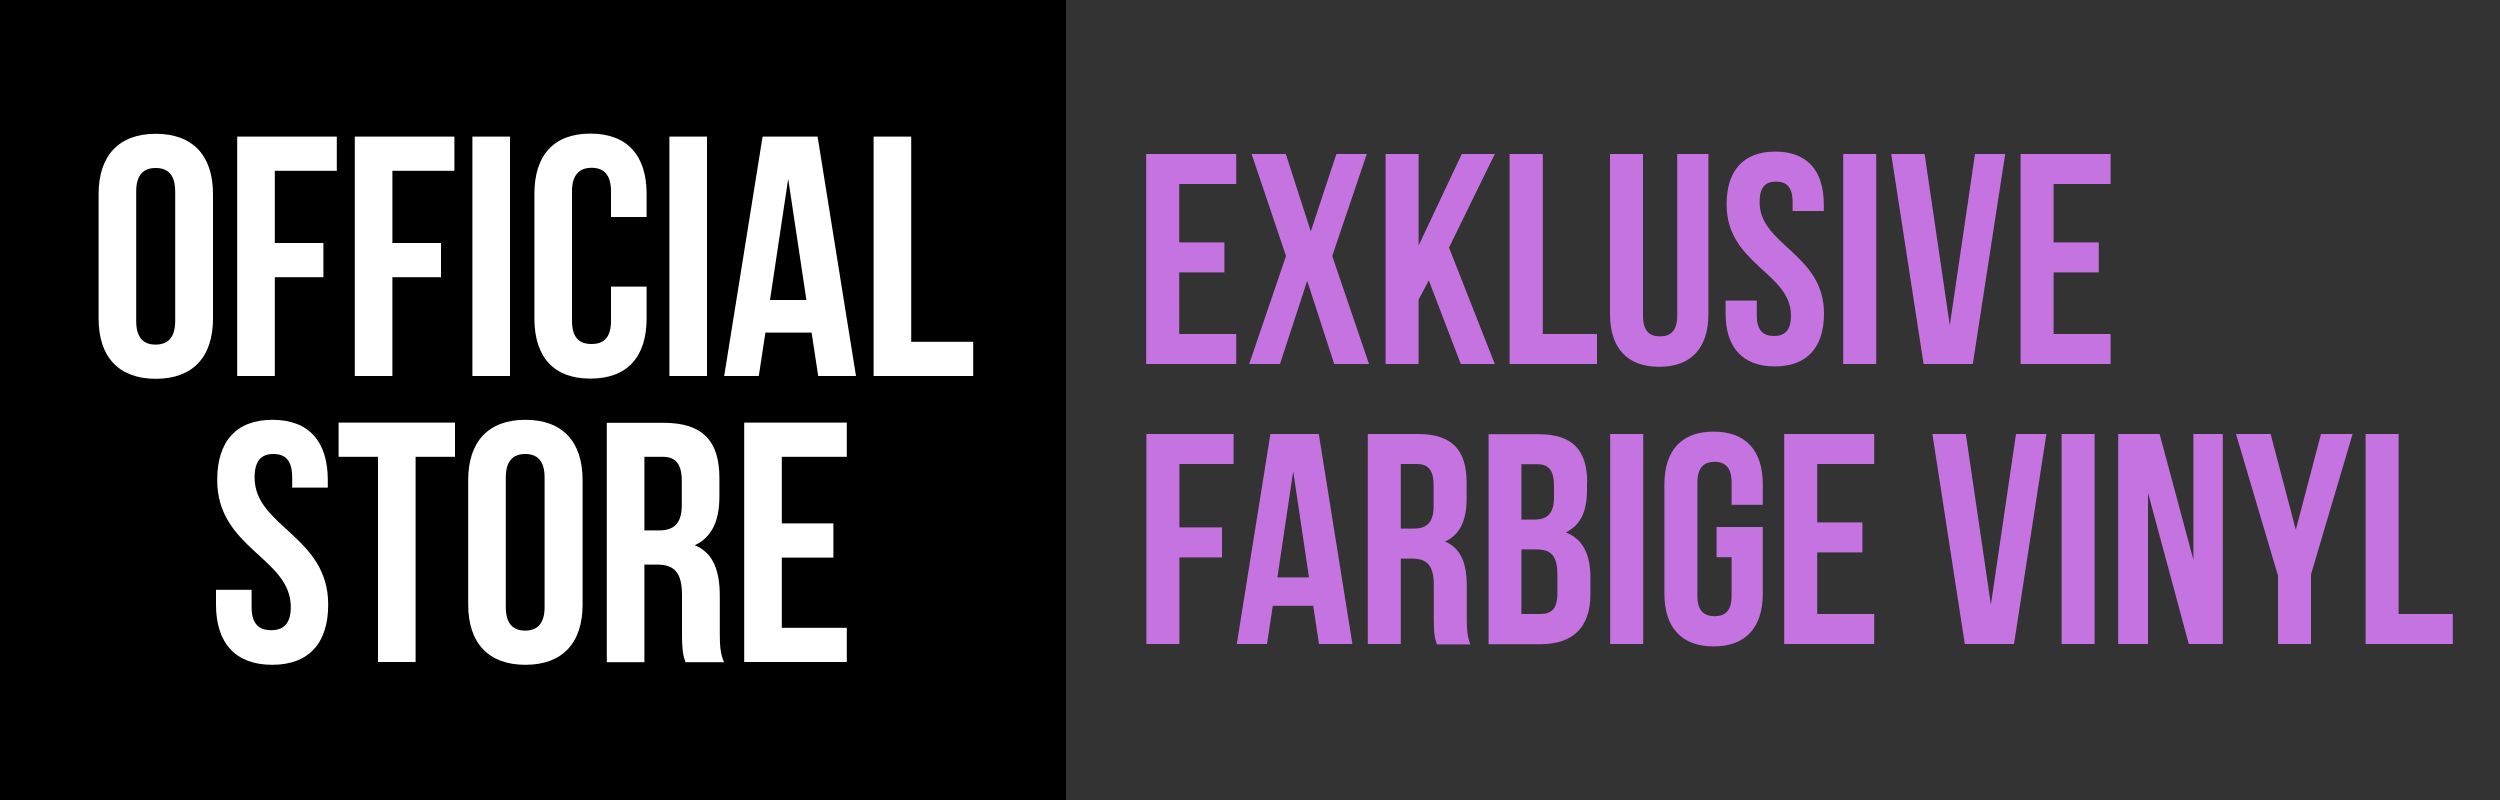 <?xml version="1.0" encoding="UTF-8"?>
<svg id="Layer_2" xmlns="http://www.w3.org/2000/svg" version="1.1" viewBox="0 0 125 40">
  <rect x="0" y="0" width="125" height="40" fill="#333333" stroke="none"/>
  <!-- Generator: Adobe Illustrator 29.0.1, SVG Export Plug-In . SVG Version: 2.1.0 Build 192)  -->
  <defs>
    <style>
      .st0 {
        fill: #fff;
      }

      .st1 {
        fill: none;
      }

      .st2 {
        isolation: isolate;
      }

      .st3 {
        fill: #c673e2;
      }
    </style>
  </defs>
  <rect class="st1" y="0" width="125" height="40"/>
  <g>
    <rect y="0" width="53.3" height="40"/>
    <g class="st2">
      <g class="st2">
        <path class="st3" d="M58.96,12.12h2.26v1.5h-2.26v3.08h2.85v1.5h-4.5V7.7h4.5v1.5h-2.85v2.92Z"/>
        <path class="st3" d="M68.34,7.7l-1.73,5.1,1.84,5.4h-1.74l-1.35-4.16-1.36,4.16h-1.54l1.84-5.4-1.72-5.1h1.71l1.25,3.87,1.28-3.87h1.53,0Z"/>
        <path class="st3" d="M71.44,14.02l-.51.96v3.22h-1.65V7.7h1.65v4.58l2.16-4.58h1.65l-2.29,4.68,2.29,5.82h-1.7s-1.6-4.18-1.6-4.18Z"/>
        <path class="st3" d="M75.49,7.7h1.65v9h2.71v1.5h-4.37V7.7h.01Z"/>
        <path class="st3" d="M82.15,7.7v8.1c0,.75.33,1.02.85,1.02s.86-.27.86-1.02V7.7h1.56v8c0,1.68-.84,2.64-2.46,2.64s-2.46-.96-2.46-2.64v-8h1.65Z"/>
        <path class="st3" d="M88.76,7.58c1.61,0,2.43.96,2.43,2.64v.33h-1.56v-.44c0-.75-.3-1.03-.83-1.03s-.82.28-.82,1.03c0,2.16,3.22,2.57,3.22,5.57,0,1.68-.84,2.64-2.46,2.64s-2.46-.96-2.46-2.64v-.65h1.56v.75c0,.75.33,1.02.86,1.02s.85-.27.85-1.02c0-2.16-3.22-2.56-3.22-5.56,0-1.68.83-2.64,2.43-2.64Z"/>
        <path class="st3" d="M92.16,7.7h1.65v10.5h-1.65V7.7Z"/>
        <path class="st3" d="M97.49,16.27l1.26-8.57h1.51l-1.62,10.5h-2.46l-1.62-10.5h1.67l1.26,8.57Z"/>
        <path class="st3" d="M102.68,12.12h2.26v1.5h-2.26v3.08h2.85v1.5h-4.5V7.7h4.5v1.5h-2.85v2.92Z"/>
      </g>
      <g class="st2">
        <path class="st3" d="M58.97,26.37h2.13v1.5h-2.13v4.33h-1.65v-10.5h4.36v1.5h-2.71v3.17Z"/>
        <path class="st3" d="M67.62,32.2h-1.67l-.29-1.91h-2.02l-.29,1.91h-1.51l1.68-10.5h2.42l1.68,10.5ZM63.86,28.87h1.59l-.79-5.31-.79,5.31h0Z"/>
        <path class="st3" d="M71.84,32.2c-.09-.27-.15-.43-.15-1.29v-1.65c0-.98-.33-1.33-1.08-1.33h-.57v4.27h-1.65v-10.5h2.49c1.71,0,2.45.79,2.45,2.42v.83c0,1.08-.34,1.79-1.08,2.13.83.34,1.09,1.14,1.09,2.24v1.62c0,.51.02.89.18,1.28h-1.68v-.02ZM70.04,23.2v3.23h.65c.61,0,.99-.27.99-1.11v-1.04c0-.75-.25-1.08-.84-1.08h-.8Z"/>
        <path class="st3" d="M79.35,24.12v.38c0,1.08-.33,1.77-1.06,2.12.88.34,1.23,1.14,1.23,2.25v.85c0,1.62-.85,2.49-2.5,2.49h-2.59v-10.5h2.49c1.71,0,2.44.79,2.44,2.42h-.01ZM76.07,23.2v2.78h.64c.62,0,.99-.27.99-1.11v-.58c0-.75-.25-1.08-.84-1.08h-.79ZM76.07,27.48v3.22h.94c.56,0,.86-.25.86-1.04v-.92c0-.97-.32-1.27-1.07-1.27h-.73Z"/>
        <path class="st3" d="M80.51,21.7h1.65v10.5h-1.65v-10.5Z"/>
        <path class="st3" d="M85.83,26.35h2.31v3.33c0,1.68-.84,2.64-2.46,2.64s-2.46-.96-2.46-2.64v-5.46c0-1.68.84-2.64,2.46-2.64s2.46.96,2.46,2.64v1.02h-1.56v-1.12c0-.75-.33-1.03-.85-1.03s-.86.28-.86,1.03v5.67c0,.75.33,1.02.86,1.02s.85-.27.85-1.02v-1.93h-.75v-1.5h0Z"/>
        <path class="st3" d="M90.86,26.12h2.26v1.5h-2.26v3.08h2.85v1.5h-4.5v-10.5h4.5v1.5h-2.85v2.92Z"/>
        <path class="st3" d="M99.54,30.27l1.26-8.57h1.52l-1.62,10.5h-2.46l-1.62-10.5h1.67l1.26,8.57h0Z"/>
        <path class="st3" d="M103.08,21.7h1.65v10.5h-1.65v-10.5Z"/>
        <path class="st3" d="M107.4,24.6v7.6h-1.49v-10.5h2.07l1.69,6.29v-6.29h1.47v10.5h-1.7l-2.05-7.6h0Z"/>
        <path class="st3" d="M113.88,28.72l-2.08-7.02h1.73l1.26,4.79,1.26-4.79h1.58l-2.08,7.02v3.48h-1.65v-3.48h-.02Z"/>
        <path class="st3" d="M118.28,21.7h1.65v9h2.71v1.5h-4.36v-10.5Z"/>
      </g>
    </g>
    <g class="st2">
      <g class="st2">
        <g class="st2">
          <path class="st0" d="M4.93,9.7c0-1.92,1.01-3.01,2.86-3.01s2.86,1.09,2.86,3.01v6.23c0,1.92-1.01,3.01-2.86,3.01s-2.86-1.09-2.86-3.01c0,0,0-6.23,0-6.23ZM6.81,16.05c0,.86.38,1.18.97,1.18s.98-.33.98-1.18v-6.47c0-.86-.38-1.18-.98-1.18s-.97.33-.97,1.18c0,0,0,6.47,0,6.47Z"/>
          <path class="st0" d="M13.74,12.15h2.43v1.71h-2.43v4.94h-1.88V6.83h4.98v1.71h-3.1v3.61Z"/>
          <path class="st0" d="M19.62,12.15h2.43v1.71h-2.43v4.94h-1.88V6.83h4.98v1.71h-3.1v3.61Z"/>
          <path class="st0" d="M23.62,6.83h1.88v11.97h-1.88V6.83Z"/>
          <path class="st0" d="M32.33,14.33v1.59c0,1.92-.96,3.01-2.81,3.01s-2.8-1.09-2.8-3.01v-6.23c0-1.92.96-3.01,2.8-3.01s2.81,1.09,2.81,3.01v1.16h-1.78v-1.28c0-.86-.38-1.18-.97-1.18s-.98.33-.98,1.18v6.47c0,.86.38,1.16.98,1.16s.97-.31.97-1.16v-1.71s1.78,0,1.78,0Z"/>
          <path class="st0" d="M33.47,6.83h1.88v11.97h-1.88V6.83Z"/>
          <path class="st0" d="M42.81,18.8h-1.9l-.33-2.17h-2.31l-.33,2.17h-1.73l1.92-11.97h2.75l1.92,11.97h.01ZM38.51,15h1.81l-.91-6.06-.91,6.06h0Z"/>
          <path class="st0" d="M43.68,6.83h1.88v10.26h3.1v1.71h-4.98V6.83Z"/>
        </g>
      </g>
      <g class="st2">
        <g class="st2">
          <path class="st0" d="M13.62,20.99c1.83,0,2.77,1.09,2.77,3.01v.38h-1.78v-.5c0-.86-.34-1.18-.94-1.18s-.94.33-.94,1.18c0,2.46,3.68,2.92,3.68,6.35,0,1.92-.96,3.01-2.8,3.01s-2.81-1.09-2.81-3.01v-.74h1.78v.86c0,.86.38,1.16.98,1.16s.98-.31.98-1.16c0-2.46-3.68-2.92-3.68-6.35,0-1.92.94-3.01,2.77-3.01h0Z"/>
          <path class="st0" d="M16.93,21.13h5.82v1.71h-1.97v10.26h-1.88v-10.26h-1.97s0-1.71,0-1.71Z"/>
          <path class="st0" d="M23.41,24c0-1.92,1.01-3.01,2.86-3.01s2.86,1.09,2.86,3.01v6.23c0,1.92-1.01,3.01-2.86,3.01s-2.86-1.09-2.86-3.01c0,0,0-6.23,0-6.23ZM25.29,30.35c0,.86.38,1.18.97,1.18s.97-.33.97-1.18v-6.47c0-.86-.38-1.18-.97-1.18s-.97.33-.97,1.18v6.47Z"/>
          <path class="st0" d="M34.27,33.1c-.1-.31-.17-.5-.17-1.47v-1.88c0-1.11-.38-1.52-1.23-1.52h-.65v4.88h-1.88v-11.97h2.84c1.95,0,2.79.91,2.79,2.75v.94c0,1.23-.39,2.04-1.23,2.43.94.39,1.25,1.3,1.25,2.55v1.85c0,.58.02,1.01.21,1.45h-1.93ZM32.22,22.84v3.68h.74c.7,0,1.13-.31,1.13-1.27v-1.18c0-.86-.29-1.23-.96-1.23h-.91Z"/>
          <path class="st0" d="M39.09,26.17h2.58v1.71h-2.58v3.51h3.25v1.71h-5.13v-11.97h5.13v1.71h-3.25s0,3.33,0,3.33Z"/>
        </g>
      </g>
    </g>
  </g>
</svg>